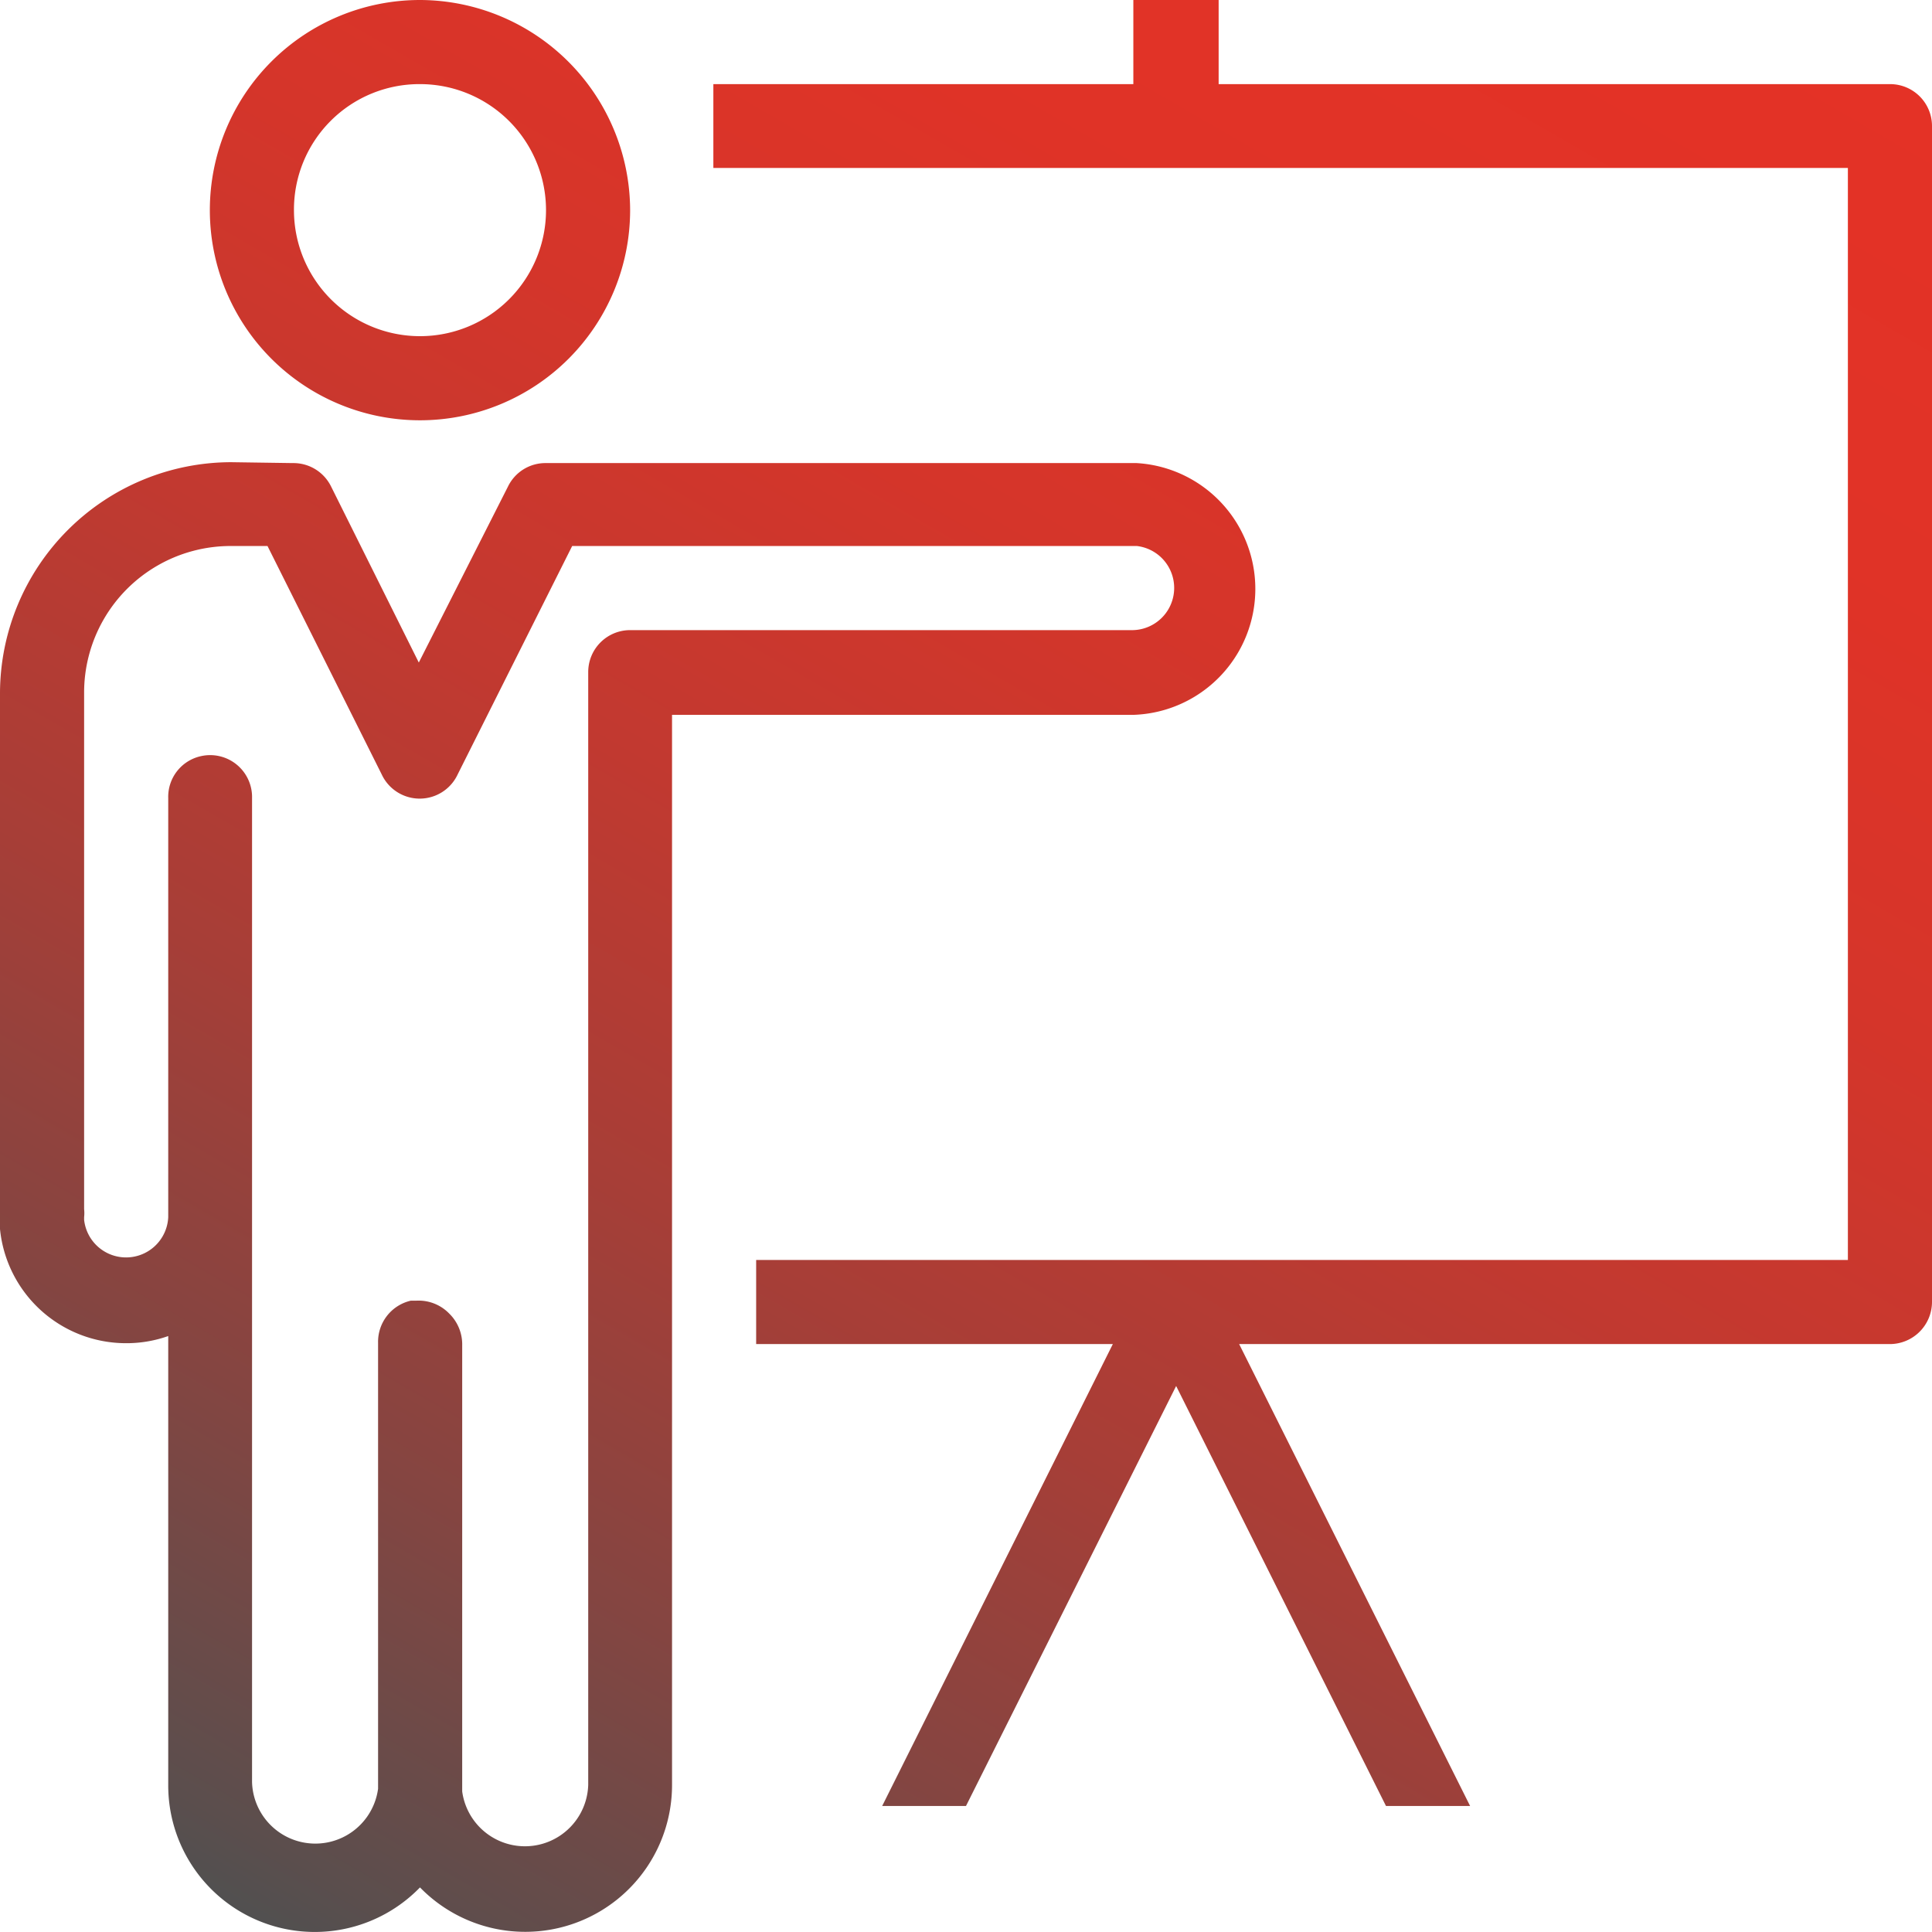 <?xml version="1.0" encoding="UTF-8"?>
<svg xmlns="http://www.w3.org/2000/svg" xmlns:xlink="http://www.w3.org/1999/xlink" viewBox="0 0 65 65"><defs><style>.a{fill:url(#a);}</style><linearGradient id="a" x1="14.89" y1="69.55" x2="55.48" y2="-0.75" gradientUnits="userSpaceOnUse"><stop offset="0" stop-color="#515050"/><stop offset="0.03" stop-color="#5b4e4d"/><stop offset="0.19" stop-color="#854541"/><stop offset="0.34" stop-color="#a73e37"/><stop offset="0.5" stop-color="#c23930"/><stop offset="0.66" stop-color="#d5352a"/><stop offset="0.82" stop-color="#e03327"/><stop offset="1" stop-color="#e43226"/></linearGradient></defs><path class="a" d="M17.13,3.05a7.07,7.07,0,1,0,7.07,7.07A7.09,7.09,0,0,0,17.13,3.05Zm24,0V5.88H27V8.7H65.17V45.44H28.44v2.83h12L32.68,63.81H35.5l7.07-14.13,7.06,14.13h2.83L44.69,48.27h21.9A1.42,1.42,0,0,0,68,46.85V7.29a1.41,1.41,0,0,0-1.41-1.41H44V3.05Zm-24,2.83a4.24,4.24,0,1,1-4.24,4.24A4.22,4.22,0,0,1,17.13,5.88ZM10.78,18.6A7.79,7.79,0,0,0,3,26.37V44a1.83,1.83,0,0,0,0,.4,4.26,4.26,0,0,0,4.19,3.84A4.21,4.21,0,0,0,8.66,48V63.1a4.93,4.93,0,0,0,8.47,3.45,4.94,4.94,0,0,0,8.48-3.45v-36H41.15a4.24,4.24,0,0,0,.09-8.47H21.37a1.4,1.4,0,0,0-1.28.79l-3,5.92-2.95-5.92a1.41,1.41,0,0,0-1.29-.79Zm0,2.82H12l3.84,7.68a1.41,1.41,0,0,0,2.56,0l3.85-7.68h19a1.42,1.42,0,0,1-.14,2.83H24.2a1.41,1.41,0,0,0-1.41,1.41V63.1a2.13,2.13,0,0,1-4.24.22v-15a1.45,1.45,0,0,0-.44-1.08A1.43,1.43,0,0,0,17,46.81l-.18,0a1.42,1.42,0,0,0-1.1,1.42v15a2.13,2.13,0,0,1-4.24-.22V29.9a1.41,1.41,0,0,0-1.72-1.41,1.4,1.4,0,0,0-1.1,1.41V44a1.42,1.42,0,0,1-2.83.09V44a1.22,1.22,0,0,0,0-.27V26.37A4.93,4.93,0,0,1,10.78,21.42Z" transform="translate(-3 -3.05)"/></svg>